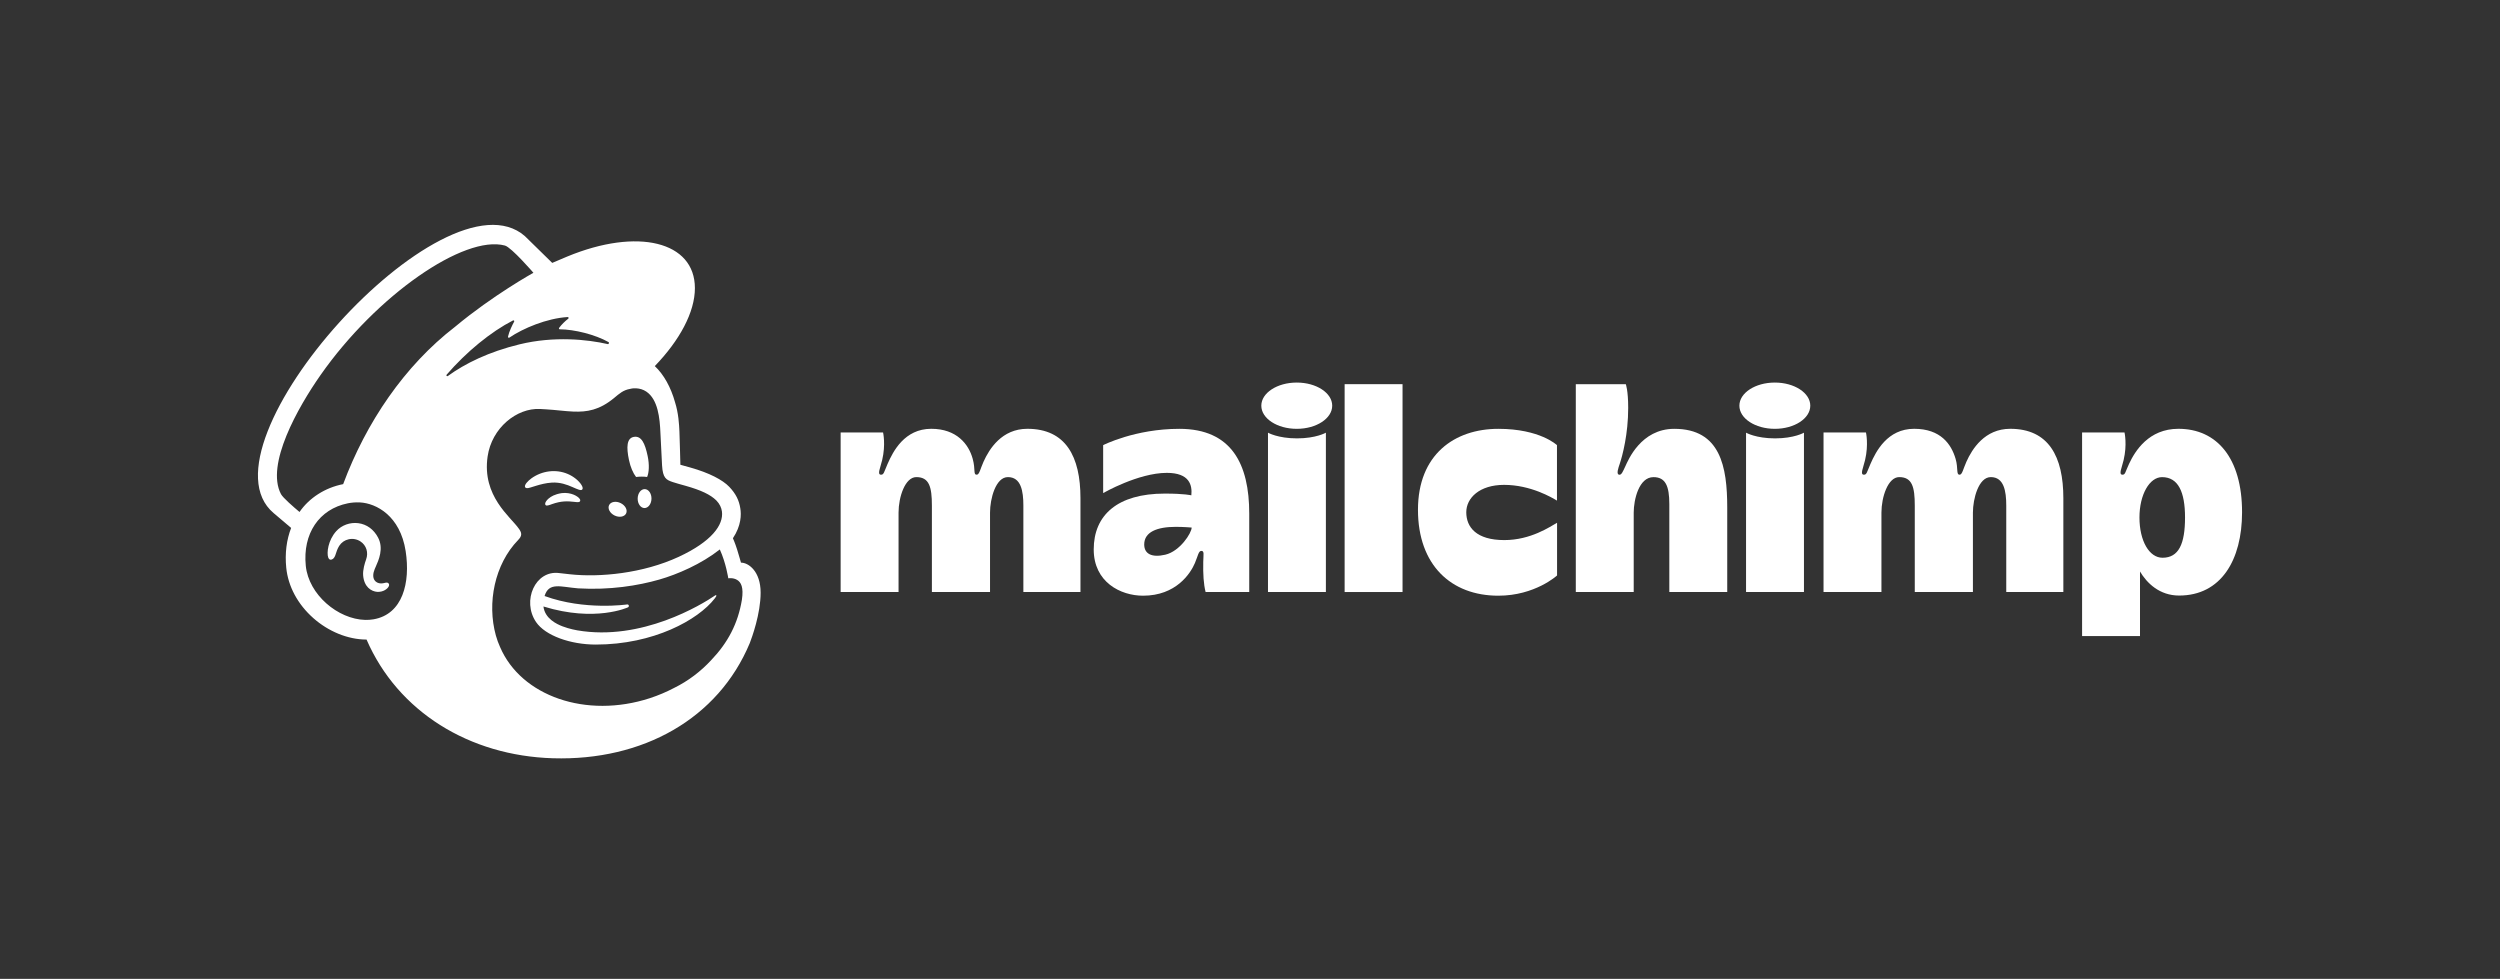 <svg xmlns="http://www.w3.org/2000/svg" width="378" height="148" viewBox="0 0 378 148" fill="none"><rect x="0" y="0" width="378" height="148" fill="#333333" stroke="none"/><path d="M155.336 64.834C151.485 64.834 149.58 67.865 148.705 69.82C148.217 70.911 148.08 71.775 147.684 71.775C147.126 71.775 147.526 71.024 147.069 69.361C146.468 67.172 144.656 64.834 140.808 64.834C136.761 64.834 135.029 68.253 134.207 70.131C133.645 71.416 133.644 71.775 133.212 71.775C132.586 71.775 133.105 70.754 133.387 69.555C133.942 67.194 133.52 65.389 133.52 65.389H127.105V89.509H135.861C135.861 89.509 135.861 79.429 135.861 77.508C135.861 75.141 136.851 72.138 138.548 72.138C140.509 72.138 140.902 73.644 140.902 76.433C140.902 78.961 140.902 89.514 140.902 89.514H149.693C149.693 89.514 149.693 79.373 149.693 77.508C149.693 75.401 150.552 72.138 152.393 72.138C154.381 72.138 154.733 74.254 154.733 76.433C154.733 78.612 154.733 89.509 154.733 89.509H163.366C163.366 89.509 163.366 79.952 163.366 75.325C163.366 69.03 161.147 64.834 155.336 64.834Z" fill="white"></path><path d="M303.949 64.834C300.098 64.834 298.192 67.865 297.318 69.82C296.83 70.911 296.693 71.775 296.297 71.775C295.739 71.775 296.112 70.822 295.682 69.361C295.04 67.183 293.444 64.834 289.42 64.834C285.374 64.834 283.641 68.253 282.82 70.131C282.258 71.416 282.257 71.775 281.825 71.775C281.199 71.775 281.718 70.754 282 69.555C282.554 67.194 282.133 65.389 282.133 65.389H275.718V89.509H284.474C284.474 89.509 284.474 79.429 284.474 77.508C284.474 75.141 285.464 72.138 287.161 72.138C289.122 72.138 289.514 73.644 289.514 76.433C289.514 78.961 289.514 89.514 289.514 89.514H298.305C298.305 89.514 298.305 79.373 298.305 77.508C298.305 75.401 299.165 72.138 301.006 72.138C302.994 72.138 303.346 74.254 303.346 76.433C303.346 78.612 303.346 89.509 303.346 89.509H311.979C311.979 89.509 311.979 79.952 311.979 75.325C311.979 69.03 309.76 64.834 303.949 64.834Z" fill="white"></path><path d="M176.184 83.872C174.091 84.355 173.005 83.71 173.005 82.323C173.005 80.422 174.972 79.66 177.778 79.66C179.015 79.66 180.179 79.767 180.179 79.767C180.179 80.581 178.412 83.358 176.184 83.872ZM178.316 64.839C171.609 64.839 166.797 67.305 166.797 67.305V74.553C166.797 74.553 172.111 71.497 176.423 71.497C179.864 71.497 180.287 73.353 180.13 74.894C180.13 74.894 179.138 74.631 176.109 74.631C168.973 74.631 165.37 77.874 165.37 83.075C165.37 88.008 169.419 90.07 172.83 90.07C177.807 90.07 179.995 86.725 180.668 85.138C181.134 84.037 181.219 83.295 181.638 83.295C182.116 83.295 181.955 83.828 181.932 84.923C181.892 86.842 181.982 88.293 182.286 89.514H188.885V77.644C188.885 70.233 186.263 64.839 178.316 64.839Z" fill="white"></path><path d="M203.308 89.514H212.064V58.087H203.308V89.514Z" fill="white"></path><path d="M221.701 77.454C221.701 75.285 223.716 73.312 227.415 73.312C231.445 73.312 234.687 75.253 235.414 75.693V67.305C235.414 67.305 232.853 64.839 226.558 64.839C219.923 64.839 214.397 68.722 214.397 77.079C214.397 85.436 219.412 90.07 226.54 90.07C232.109 90.07 235.428 87.01 235.428 87.01V79.042C234.378 79.63 231.452 81.661 227.455 81.661C223.223 81.661 221.701 79.714 221.701 77.454Z" fill="white"></path><path d="M253.15 64.839C248.082 64.839 246.154 69.642 245.765 70.476C245.375 71.31 245.183 71.79 244.864 71.78C244.311 71.762 244.696 70.756 244.912 70.105C245.32 68.874 246.183 65.646 246.183 61.679C246.183 58.988 245.82 58.087 245.82 58.087H238.261V89.514H247.017C247.017 89.514 247.017 79.468 247.017 77.514C247.017 75.559 247.797 72.143 250.003 72.143C251.83 72.143 252.402 73.497 252.402 76.223C252.402 78.948 252.402 89.514 252.402 89.514H261.158C261.158 89.514 261.158 82.163 261.158 76.747C261.158 70.556 260.131 64.839 253.15 64.839Z" fill="white"></path><path d="M264.003 65.422V89.514H272.759V65.422C272.759 65.422 271.287 66.283 268.39 66.283C265.493 66.283 264.003 65.422 264.003 65.422Z" fill="white"></path><path d="M268.355 57.843C265.395 57.843 262.995 59.409 262.995 61.341C262.995 63.273 265.395 64.839 268.355 64.839C271.315 64.839 273.715 63.273 273.715 61.341C273.715 59.409 271.315 57.843 268.355 57.843Z" fill="white"></path><path d="M191.719 65.422V89.514H200.474V65.422C200.474 65.422 199.003 66.283 196.105 66.283C193.209 66.283 191.719 65.422 191.719 65.422Z" fill="white"></path><path d="M196.07 57.843C193.111 57.843 190.711 59.409 190.711 61.341C190.711 63.273 193.111 64.839 196.07 64.839C199.031 64.839 201.43 63.273 201.43 61.341C201.43 59.409 199.031 57.843 196.07 57.843Z" fill="white"></path><path d="M326.972 84.331C324.963 84.331 323.486 81.785 323.486 78.236C323.486 74.791 325.003 72.143 326.902 72.143C329.339 72.143 330.377 74.377 330.377 78.236C330.377 82.251 329.42 84.331 326.972 84.331ZM329.375 64.834C324.874 64.834 322.811 68.209 321.914 70.131C321.322 71.402 321.352 71.775 320.92 71.775C320.294 71.775 320.813 70.754 321.094 69.555C321.649 67.194 321.227 65.389 321.227 65.389H314.812V96.171H323.568C323.568 96.171 323.568 91.134 323.568 86.411C324.604 88.169 326.523 90.047 329.482 90.047C335.813 90.047 339 84.69 339 77.452C339 69.249 335.185 64.834 329.375 64.834Z" fill="white"></path><path d="M96.173 72.119C96.762 72.049 97.326 72.046 97.844 72.119C98.144 71.431 98.196 70.245 97.926 68.954C97.525 67.034 96.982 65.872 95.86 66.053C94.739 66.234 94.697 67.625 95.098 69.544C95.324 70.624 95.725 71.547 96.173 72.119Z" fill="white"></path><path d="M86.542 73.638C87.345 73.991 87.838 74.224 88.031 74.02C88.155 73.893 88.118 73.65 87.927 73.337C87.531 72.69 86.716 72.034 85.851 71.666C84.083 70.905 81.975 71.158 80.348 72.327C79.811 72.721 79.302 73.266 79.375 73.596C79.398 73.704 79.479 73.784 79.667 73.811C80.11 73.861 81.657 73.079 83.439 72.97C84.697 72.893 85.74 73.286 86.542 73.638Z" fill="white"></path><path d="M84.928 74.56C83.882 74.725 83.306 75.07 82.936 75.39C82.62 75.666 82.424 75.971 82.426 76.186C82.427 76.288 82.471 76.347 82.506 76.377C82.554 76.418 82.61 76.442 82.678 76.442C82.914 76.442 83.443 76.229 83.443 76.229C84.898 75.709 85.857 75.772 86.808 75.88C87.334 75.939 87.582 75.972 87.698 75.792C87.732 75.74 87.773 75.628 87.668 75.457C87.423 75.06 86.368 74.389 84.928 74.56Z" fill="white"></path><path d="M92.921 77.942C93.631 78.29 94.412 78.153 94.667 77.636C94.921 77.118 94.552 76.416 93.842 76.067C93.132 75.718 92.351 75.855 92.096 76.373C91.842 76.89 92.211 77.593 92.921 77.942Z" fill="white"></path><path d="M97.484 73.954C96.907 73.944 96.429 74.578 96.416 75.368C96.402 76.159 96.859 76.808 97.436 76.818C98.012 76.828 98.491 76.195 98.504 75.404C98.517 74.613 98.061 73.964 97.484 73.954Z" fill="white"></path><path d="M58.752 88.213C58.609 88.033 58.373 88.088 58.145 88.141C57.985 88.178 57.805 88.22 57.607 88.217C57.183 88.208 56.824 88.027 56.622 87.717C56.359 87.314 56.374 86.712 56.664 86.024C56.703 85.931 56.75 85.828 56.8 85.716C57.262 84.678 58.036 82.941 57.167 81.286C56.513 80.041 55.446 79.265 54.164 79.103C52.932 78.946 51.665 79.403 50.856 80.295C49.58 81.702 49.381 83.618 49.628 84.294C49.718 84.542 49.859 84.611 49.962 84.625C50.179 84.654 50.5 84.496 50.701 83.955C50.716 83.916 50.735 83.856 50.759 83.779C50.849 83.493 51.015 82.961 51.289 82.534C51.618 82.019 52.131 81.665 52.733 81.536C53.347 81.404 53.974 81.522 54.499 81.865C55.393 82.45 55.737 83.545 55.355 84.59C55.158 85.13 54.838 86.163 54.908 87.012C55.051 88.73 56.108 89.421 57.058 89.494C57.981 89.528 58.626 89.011 58.789 88.632C58.886 88.408 58.804 88.271 58.752 88.213Z" fill="white"></path><path d="M67.529 56.654C70.54 53.174 74.247 50.149 77.567 48.451C77.682 48.392 77.804 48.517 77.742 48.629C77.478 49.107 76.971 50.129 76.809 50.905C76.784 51.026 76.916 51.117 77.018 51.047C79.084 49.639 82.677 48.13 85.829 47.936C85.965 47.928 86.03 48.101 85.923 48.184C85.443 48.552 84.919 49.061 84.536 49.575C84.471 49.663 84.532 49.789 84.641 49.79C86.855 49.806 89.975 50.58 92.008 51.721C92.146 51.798 92.048 52.064 91.894 52.029C88.817 51.324 83.781 50.789 78.549 52.065C73.878 53.204 70.313 54.963 67.712 56.855C67.58 56.95 67.423 56.777 67.529 56.654ZM82.525 90.366C82.526 90.367 82.526 90.368 82.526 90.368C82.527 90.369 82.527 90.371 82.528 90.372C82.527 90.37 82.526 90.368 82.525 90.366ZM94.943 91.832C95.032 91.794 95.094 91.692 95.083 91.591C95.071 91.467 94.96 91.376 94.835 91.389C94.835 91.389 88.409 92.34 82.339 90.118C83 87.969 84.758 88.745 87.416 88.96C92.206 89.245 96.499 88.545 99.671 87.634C102.421 86.846 106.032 85.29 108.836 83.076C109.782 85.154 110.116 87.441 110.116 87.441C110.116 87.441 110.849 87.31 111.461 87.687C112.039 88.043 112.463 88.782 112.173 90.695C111.583 94.268 110.065 97.168 107.512 99.836C105.958 101.509 104.072 102.963 101.914 104.02C100.767 104.622 99.547 105.143 98.258 105.564C88.635 108.707 78.785 105.252 75.61 97.832C75.356 97.274 75.142 96.69 74.973 96.079C73.62 91.19 74.769 85.324 78.359 81.631C78.36 81.631 78.359 81.629 78.359 81.629C78.581 81.394 78.807 81.117 78.807 80.769C78.807 80.477 78.622 80.17 78.461 79.952C77.205 78.13 72.853 75.025 73.727 69.016C74.354 64.699 78.129 61.659 81.649 61.839C81.946 61.855 82.244 61.873 82.541 61.89C84.066 61.981 85.397 62.176 86.653 62.229C88.754 62.32 90.644 62.014 92.882 60.149C93.638 59.52 94.243 58.974 95.267 58.801C95.375 58.782 95.643 58.686 96.178 58.712C96.725 58.741 97.245 58.891 97.712 59.202C99.507 60.396 99.761 63.288 99.854 65.404C99.907 66.611 100.053 69.533 100.103 70.372C100.217 72.29 100.722 72.56 101.741 72.896C102.315 73.085 102.848 73.226 103.632 73.446C106.008 74.113 107.416 74.79 108.303 75.659C108.833 76.202 109.079 76.779 109.155 77.329C109.435 79.373 107.569 81.897 102.628 84.19C97.227 86.697 90.674 87.332 86.147 86.828C85.8 86.789 84.565 86.649 84.561 86.649C80.939 86.161 78.874 90.841 81.047 94.047C82.448 96.114 86.263 97.459 90.08 97.459C98.833 97.46 105.56 93.723 108.063 90.495C108.138 90.398 108.145 90.388 108.263 90.21C108.386 90.024 108.285 89.922 108.131 90.027C106.087 91.426 97.005 96.98 87.291 95.309C87.291 95.309 86.111 95.115 85.034 94.696C84.178 94.363 82.386 93.538 82.168 91.7C90.007 94.124 94.943 91.832 94.943 91.832ZM51.886 73.202C49.159 73.732 46.756 75.277 45.287 77.412C44.409 76.679 42.773 75.261 42.484 74.709C40.138 70.254 45.044 61.594 48.471 56.703C56.941 44.616 70.207 35.468 76.347 37.128C77.346 37.41 80.652 41.244 80.652 41.244C80.652 41.244 74.514 44.65 68.821 49.397C61.151 55.303 55.357 63.887 51.886 73.202ZM56.467 93.642C56.054 93.712 55.633 93.74 55.209 93.73C51.107 93.62 46.676 89.927 46.235 85.548C45.749 80.707 48.222 76.981 52.602 76.098C53.125 75.993 53.758 75.932 54.44 75.967C56.894 76.102 60.51 77.986 61.336 83.331C62.068 88.065 60.905 92.885 56.467 93.642ZM112.035 85.07C111.999 84.946 111.77 84.109 111.456 83.101C111.141 82.092 110.816 81.383 110.816 81.383C112.077 79.494 112.1 77.805 111.932 76.848C111.753 75.662 111.259 74.651 110.264 73.607C109.269 72.562 107.234 71.492 104.374 70.689C104.047 70.597 102.968 70.301 102.873 70.272C102.865 70.211 102.794 66.734 102.729 65.242C102.682 64.164 102.589 62.48 102.066 60.821C101.444 58.576 100.359 56.611 99.005 55.354C102.742 51.48 105.075 47.212 105.069 43.551C105.059 36.51 96.412 34.38 85.756 38.792C85.745 38.797 83.514 39.743 83.498 39.751C83.488 39.741 79.416 35.746 79.355 35.693C67.206 25.096 29.22 67.318 41.365 77.572L44.019 79.821C43.33 81.604 43.06 83.648 43.281 85.845C43.564 88.667 45.02 91.373 47.38 93.463C49.62 95.447 52.565 96.703 55.422 96.701C60.149 107.592 70.947 114.273 83.608 114.649C97.19 115.053 108.591 108.68 113.368 97.232C113.68 96.429 115.007 92.808 115.007 89.613C115.007 86.401 113.191 85.07 112.035 85.07Z" fill="white"></path></svg>